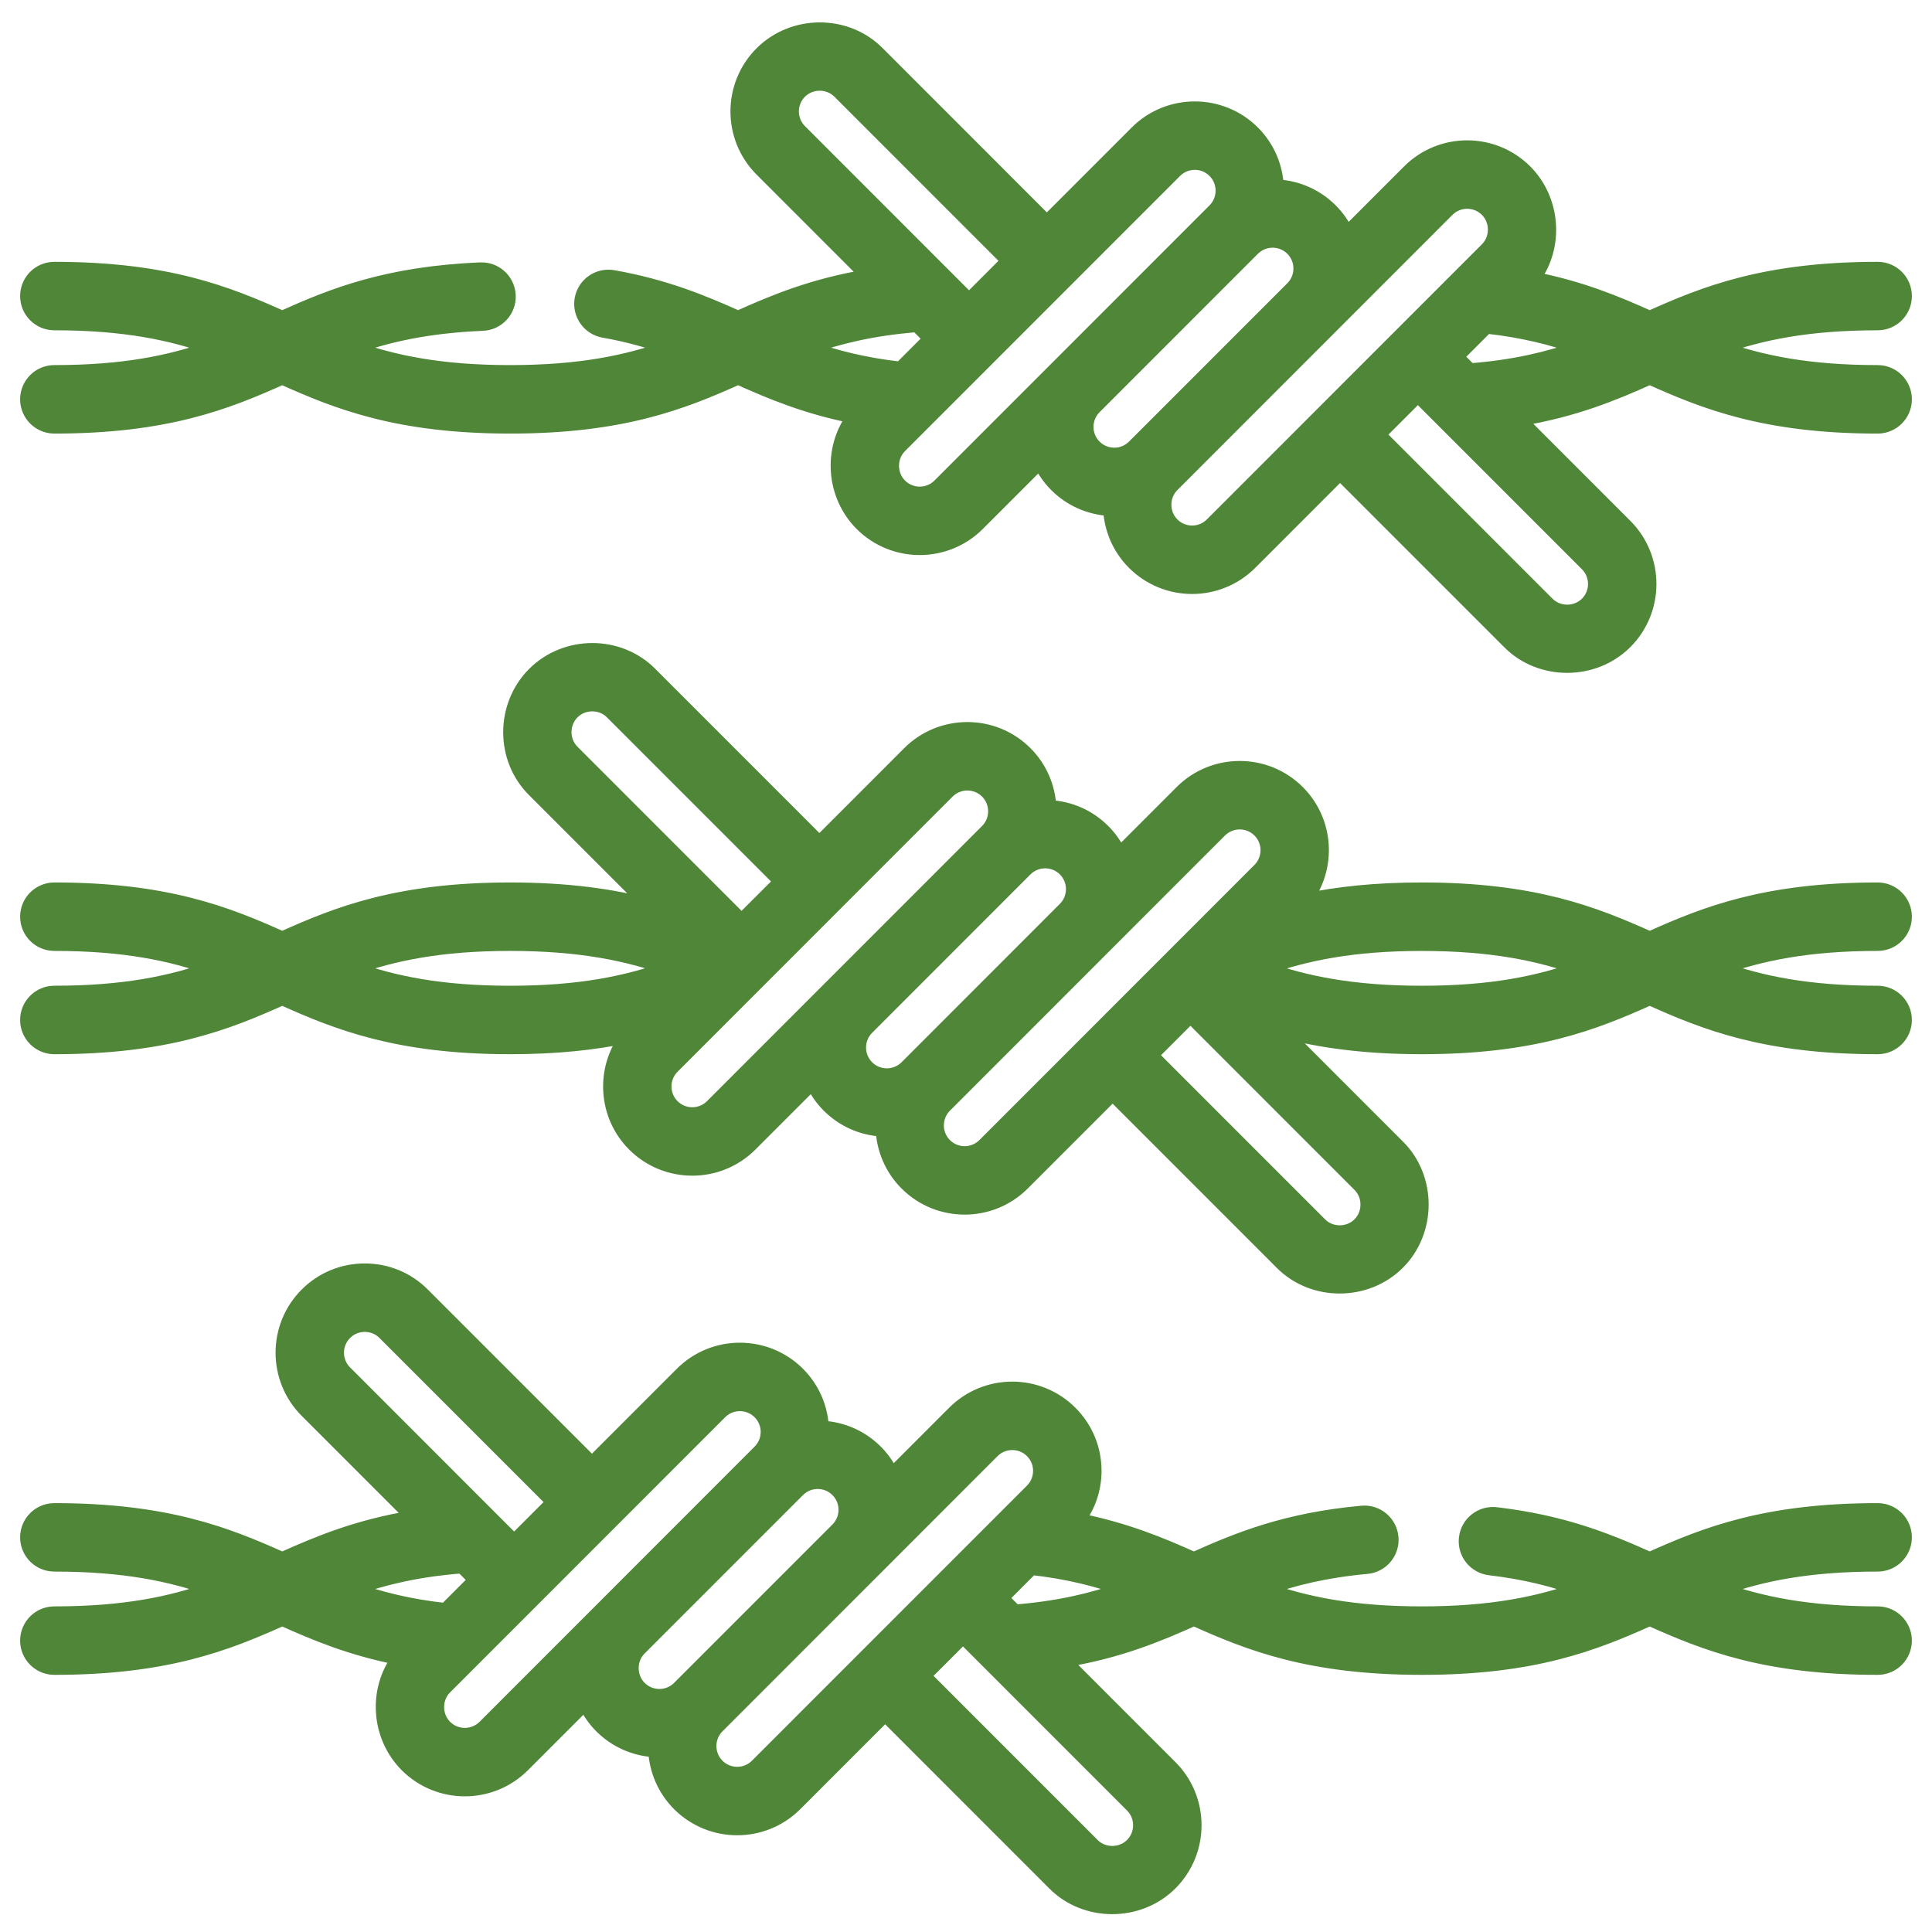 <?xml version="1.0"?>
<svg xmlns="http://www.w3.org/2000/svg" width="70" height="70" viewBox="0 0 72 72" fill="none">
<path d="M69.975 13.856C67.357 13.856 65.612 13.48 64.138 12.957C65.612 12.435 67.357 12.059 69.975 12.059C70.541 12.059 71 11.6 71 11.033C71 10.467 70.541 10.008 69.975 10.008C65.793 10.008 63.544 10.905 61.48 11.832C60.237 11.274 58.922 10.725 57.153 10.377C58.047 9.176 57.908 7.436 56.852 6.38C55.653 5.18 53.701 5.18 52.502 6.38L50.201 8.682C50.052 8.371 49.853 8.082 49.602 7.831C49.06 7.289 48.352 6.978 47.593 6.937C47.554 6.206 47.259 5.487 46.702 4.929C45.502 3.73 43.551 3.73 42.352 4.929L39.013 8.269L32.723 1.977C31.544 0.783 29.555 0.793 28.372 1.976C27.172 3.176 27.172 5.129 28.372 6.329L32.328 10.287C30.305 10.624 28.863 11.222 27.506 11.832C26.193 11.242 24.791 10.659 22.853 10.316C22.295 10.217 21.763 10.589 21.664 11.147C21.566 11.705 21.938 12.237 22.495 12.336C23.386 12.493 24.147 12.709 24.848 12.957C23.375 13.479 21.629 13.856 19.013 13.856C16.396 13.856 14.65 13.479 13.177 12.957C14.448 12.506 15.922 12.165 17.987 12.079C18.553 12.056 18.993 11.578 18.97 11.012C18.946 10.446 18.468 10.004 17.902 10.029C14.416 10.174 12.389 10.991 10.518 11.832C8.455 10.905 6.206 10.008 2.025 10.008C1.459 10.008 1 10.467 1 11.033C1 11.6 1.459 12.059 2.025 12.059C4.642 12.059 6.387 12.435 7.86 12.957C6.387 13.48 4.642 13.856 2.025 13.856C1.459 13.856 1 14.315 1 14.882C1 15.448 1.459 15.908 2.025 15.908C6.206 15.908 8.455 15.01 10.518 14.083C12.582 15.01 14.831 15.908 19.013 15.908C23.194 15.908 25.442 15.01 27.506 14.083C28.742 14.638 30.05 15.184 31.805 15.532C30.905 16.729 31.032 18.467 32.1 19.535C33.3 20.735 35.252 20.735 36.451 19.535L38.752 17.233C38.901 17.545 39.1 17.834 39.351 18.085C39.892 18.627 40.601 18.938 41.36 18.978C41.399 19.709 41.694 20.429 42.251 20.986C42.851 21.586 43.639 21.886 44.426 21.886C45.214 21.886 46.002 21.586 46.602 20.986L49.94 17.647L56.23 23.938C57.399 25.122 59.398 25.122 60.581 23.939C61.78 22.739 61.78 20.787 60.581 19.587L56.628 15.633C58.666 15.296 60.116 14.695 61.48 14.083C63.544 15.01 65.793 15.908 69.975 15.908C70.541 15.908 71 15.448 71 14.882C71 14.315 70.541 13.856 69.975 13.856ZM29.822 4.878C29.422 4.478 29.422 3.827 29.822 3.427C30.215 3.033 30.88 3.03 31.272 3.427L37.563 9.72L36.112 11.171L29.822 4.878ZM30.164 12.957C31.264 12.567 32.515 12.26 34.169 12.128L34.662 12.621L33.556 13.728C32.198 13.575 31.124 13.297 30.164 12.957ZM35.001 18.085C34.601 18.485 33.95 18.485 33.55 18.085C33.156 17.691 33.154 17.027 33.55 16.634L43.801 6.38C44.201 5.98 44.852 5.98 45.252 6.38C45.651 6.78 45.651 7.431 45.252 7.831L35.001 18.085ZM40.801 16.634C40.401 16.234 40.401 15.584 40.801 15.184L46.702 9.281C46.902 9.081 47.164 8.981 47.427 8.981C47.689 8.981 47.952 9.081 48.152 9.281C48.346 9.475 48.452 9.732 48.452 10.006C48.452 10.28 48.346 10.538 48.152 10.732L42.251 16.634C41.852 17.034 41.201 17.034 40.801 16.634ZM45.152 19.535C44.752 19.936 44.101 19.936 43.702 19.535C43.305 19.143 43.305 18.478 43.702 18.085L53.952 7.831C54.352 7.431 55.003 7.431 55.403 7.831C55.796 8.224 55.799 8.889 55.403 9.281L54.294 10.39C54.29 10.394 54.285 10.399 54.281 10.403L45.152 19.535ZM59.131 21.038C59.531 21.438 59.531 22.088 59.131 22.488C58.737 22.882 58.071 22.883 57.681 22.488L51.39 16.196L52.84 14.745L59.131 21.038ZM54.784 13.789L54.291 13.295L55.401 12.184C56.773 12.336 57.855 12.615 58.822 12.957C57.715 13.349 56.454 13.659 54.784 13.789ZM71 57.292C71 56.726 70.541 56.267 69.975 56.267C65.793 56.267 63.544 57.164 61.48 58.091C59.933 57.396 58.271 56.714 55.757 56.418C55.194 56.352 54.685 56.755 54.619 57.318C54.553 57.88 54.955 58.39 55.518 58.456C56.836 58.611 57.883 58.884 58.822 59.217C57.349 59.739 55.604 60.115 52.987 60.115C50.37 60.115 48.625 59.739 47.152 59.217C48.203 58.844 49.39 58.547 50.939 58.406C51.503 58.355 51.919 57.856 51.867 57.292C51.816 56.727 51.317 56.311 50.753 56.363C47.935 56.619 46.15 57.347 44.493 58.091C43.258 57.536 41.949 56.991 40.195 56.642C40.586 56.116 40.801 55.483 40.801 54.815C40.801 53.993 40.481 53.22 39.9 52.639C38.7 51.439 36.749 51.439 35.549 52.639L33.248 54.941C33.099 54.629 32.9 54.341 32.649 54.089C32.108 53.548 31.399 53.236 30.64 53.196C30.601 52.465 30.306 51.745 29.749 51.188C28.55 49.989 26.598 49.988 25.399 51.188L22.06 54.528L15.77 48.237C15.191 47.655 14.418 47.335 13.595 47.335C12.773 47.335 12 47.654 11.419 48.235C10.22 49.435 10.22 51.387 11.419 52.587L15.372 56.541C13.333 56.877 11.883 57.478 10.519 58.091C8.455 57.164 6.207 56.267 2.026 56.267C1.459 56.267 1 56.726 1 57.292C1 57.859 1.459 58.318 2.026 58.318C4.642 58.318 6.387 58.694 7.86 59.217C6.387 59.739 4.642 60.115 2.026 60.115C1.459 60.115 1 60.574 1 61.141C1 61.707 1.459 62.167 2.026 62.167C6.206 62.167 8.455 61.269 10.519 60.342C11.761 60.9 13.078 61.449 14.847 61.797C13.954 62.994 14.082 64.728 15.148 65.794C16.347 66.994 18.299 66.994 19.498 65.794L21.799 63.492C21.948 63.803 22.147 64.092 22.398 64.344C22.939 64.885 23.648 65.196 24.407 65.237C24.446 65.968 24.741 66.687 25.298 67.245C26.498 68.445 28.449 68.445 29.648 67.245L32.987 63.905L39.277 70.197C40.446 71.381 42.445 71.381 43.628 70.198C44.828 68.998 44.828 67.045 43.628 65.845L39.671 61.887C41.694 61.55 43.136 60.952 44.493 60.342C46.557 61.269 48.806 62.167 52.987 62.167C57.168 62.167 59.417 61.269 61.48 60.342C63.544 61.269 65.793 62.167 69.975 62.167C70.541 62.167 71 61.707 71 61.141C71 60.574 70.541 60.115 69.975 60.115C67.358 60.115 65.612 59.739 64.139 59.217C65.612 58.694 67.358 58.318 69.975 58.318C70.541 58.318 71 57.859 71 57.292ZM12.869 51.136C12.469 50.736 12.469 50.086 12.869 49.686C13.062 49.492 13.32 49.386 13.595 49.386C13.869 49.386 14.126 49.492 14.319 49.686L20.61 55.978L19.16 57.429L12.869 51.136ZM13.177 59.217C14.284 58.824 15.544 58.515 17.216 58.385L17.709 58.879L16.599 59.99C15.226 59.839 14.143 59.559 13.177 59.217ZM18.048 64.344C17.648 64.743 16.997 64.743 16.597 64.344C16.203 63.949 16.201 63.285 16.597 62.893L26.848 52.639C27.048 52.439 27.311 52.339 27.573 52.339C27.836 52.339 28.099 52.439 28.298 52.639C28.492 52.832 28.599 53.09 28.599 53.364C28.599 53.638 28.492 53.895 28.298 54.089L18.048 64.344ZM23.848 62.893C23.454 62.498 23.452 61.835 23.848 61.442L29.749 55.54C29.948 55.34 30.211 55.24 30.474 55.24C30.736 55.24 30.999 55.34 31.199 55.54C31.599 55.94 31.599 56.591 31.199 56.991L25.298 62.893C24.898 63.293 24.248 63.293 23.848 62.893ZM28.198 65.794C27.799 66.194 27.148 66.194 26.748 65.794C26.349 65.394 26.349 64.743 26.748 64.344L36.999 54.089C37.199 53.889 37.462 53.789 37.724 53.789C37.987 53.789 38.25 53.889 38.45 54.089C38.643 54.283 38.75 54.541 38.75 54.814C38.75 55.088 38.643 55.346 38.45 55.54L28.198 65.794ZM42.178 67.296C42.578 67.696 42.578 68.347 42.178 68.747C41.785 69.141 41.118 69.142 40.728 68.747L34.437 62.454L35.888 61.004L42.178 67.296ZM37.83 60.046L37.338 59.553L38.444 58.446C39.802 58.599 40.875 58.876 41.834 59.216C40.735 59.606 39.484 59.914 37.83 60.046ZM71 34.163C71 33.596 70.541 33.137 69.975 33.137C65.793 33.137 63.544 34.034 61.48 34.962C59.417 34.034 57.168 33.137 52.987 33.137C51.259 33.137 49.856 33.292 48.648 33.544C49.564 32.339 49.475 30.609 48.376 29.509C47.176 28.309 45.225 28.309 44.026 29.509L41.724 31.811C41.576 31.5 41.377 31.211 41.125 30.96C40.584 30.418 39.876 30.107 39.117 30.067C39.077 29.335 38.782 28.616 38.225 28.058C37.026 26.859 35.074 26.859 33.875 28.058L30.537 31.398L24.247 25.107C23.068 23.912 21.078 23.922 19.895 25.106C18.712 26.29 18.698 28.273 19.895 29.457L24.169 33.731C22.813 33.379 21.166 33.137 19.013 33.137C14.831 33.137 12.582 34.034 10.519 34.961C8.455 34.034 6.206 33.137 2.026 33.137C1.459 33.137 1 33.596 1 34.163C1 34.729 1.459 35.188 2.026 35.188C4.642 35.188 6.387 35.565 7.86 36.087C6.387 36.609 4.642 36.985 2.026 36.985C1.459 36.985 1 37.445 1 38.011C1 38.578 1.459 39.037 2.026 39.037C6.206 39.037 8.455 38.139 10.519 37.212C12.582 38.14 14.831 39.037 19.013 39.037C20.741 39.037 22.144 38.882 23.352 38.63C22.436 39.835 22.525 41.565 23.624 42.665C24.823 43.864 26.775 43.864 27.974 42.665L30.276 40.363C30.424 40.674 30.623 40.963 30.875 41.214C31.416 41.756 32.124 42.067 32.883 42.107C32.923 42.839 33.218 43.558 33.775 44.115C34.974 45.315 36.926 45.315 38.125 44.115L41.464 40.776L47.753 47.067C48.922 48.252 50.922 48.252 52.105 47.068C53.289 45.883 53.285 43.885 52.105 42.717L47.832 38.443C49.188 38.795 50.835 39.037 52.987 39.037C57.168 39.037 59.417 38.14 61.48 37.212C63.544 38.14 65.793 39.037 69.975 39.037C70.541 39.037 71 38.578 71 38.011C71 37.445 70.541 36.986 69.975 36.986C67.358 36.986 65.612 36.609 64.139 36.087C65.612 35.565 67.358 35.188 69.975 35.188C70.541 35.188 71 34.729 71 34.163ZM21.345 28.006C20.949 27.614 20.951 26.951 21.346 26.556C21.739 26.163 22.404 26.16 22.795 26.556L29.087 32.849L27.636 34.299L21.345 28.006ZM19.013 36.986C16.396 36.986 14.65 36.609 13.177 36.087C14.65 35.565 16.396 35.188 19.013 35.188C21.645 35.188 23.406 35.574 24.848 36.085C23.343 36.617 21.6 36.986 19.013 36.986ZM26.524 41.214C26.124 41.614 25.474 41.614 25.074 41.214C24.674 40.814 24.674 40.164 25.074 39.764L28.348 36.489C28.352 36.484 28.357 36.481 28.362 36.476C28.366 36.471 28.37 36.467 28.375 36.462L35.325 29.509C35.725 29.11 36.375 29.11 36.775 29.509C37.175 29.909 37.175 30.56 36.775 30.96L26.524 41.214ZM32.325 39.764C31.925 39.364 31.925 38.713 32.325 38.313L38.225 32.41C38.625 32.011 39.275 32.01 39.675 32.41C40.075 32.81 40.075 33.461 39.675 33.861L33.775 39.764C33.375 40.163 32.725 40.164 32.325 39.764ZM36.675 42.665C36.275 43.065 35.625 43.065 35.225 42.665C34.825 42.265 34.825 41.614 35.225 41.214L45.476 30.96C45.876 30.56 46.526 30.56 46.926 30.96C47.326 31.36 47.326 32.01 46.926 32.41L36.675 42.665ZM50.655 44.168C51.05 44.559 51.048 45.224 50.654 45.618C50.261 46.011 49.594 46.013 49.205 45.618L42.914 39.325L44.364 37.875L50.655 44.168ZM52.987 36.986C50.355 36.986 48.594 36.6 47.151 36.09C48.656 35.557 50.399 35.189 52.987 35.189C55.604 35.189 57.349 35.565 58.822 36.087C57.349 36.609 55.604 36.986 52.987 36.986Z" fill="#4F8638" stroke="#4F8638" stroke-width="0.5"/>
</svg>
